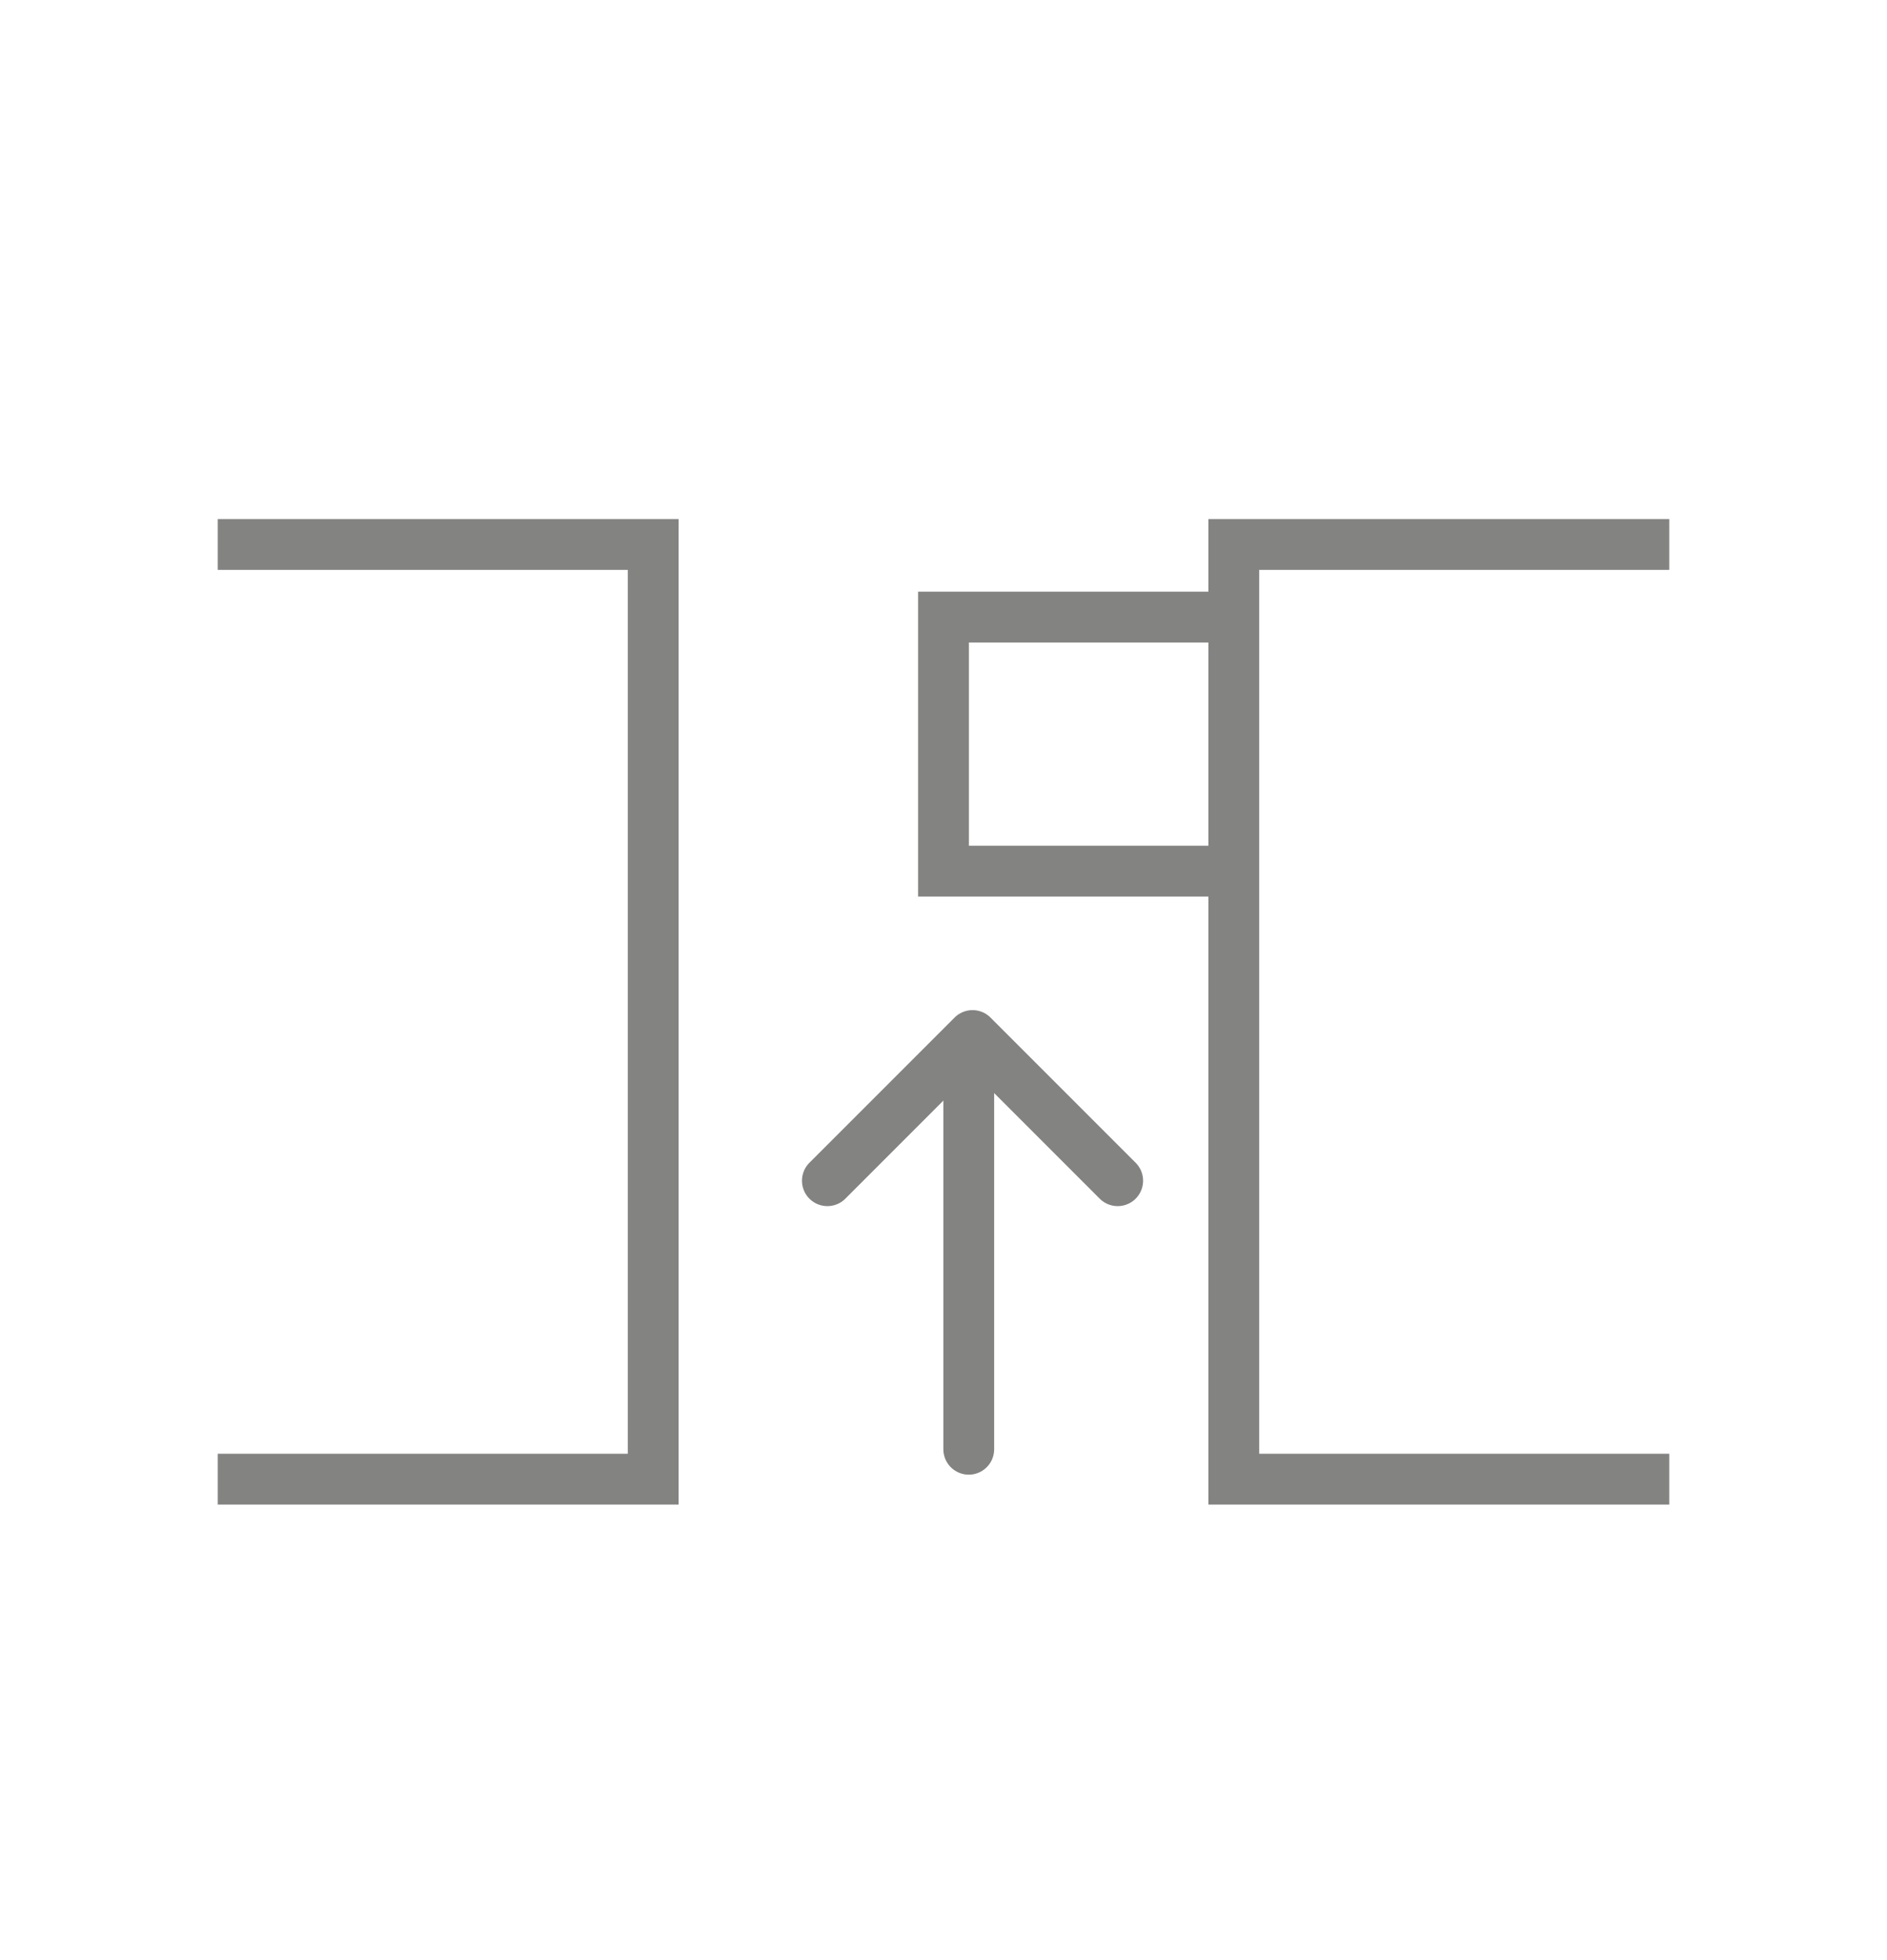 <svg xmlns="http://www.w3.org/2000/svg" width="26" height="27" viewBox="0 0 26 27">
    <g fill="none" fill-rule="evenodd">
        <g stroke="#838381" stroke-width=".7">
            <path d="M3 20.375h6V7.5H3M23 20.375h-6V7.5h6M13 8.5h4V12h-4z"/>
        </g>
        <g stroke="#838381" stroke-linecap="round" stroke-width=".7">
            <path d="M13.348 14.938v5.025"/>
            <path stroke-linejoin="round" d="M11.4 16.264l2-2 2 2"/>
        </g>
    </g>
</svg>

